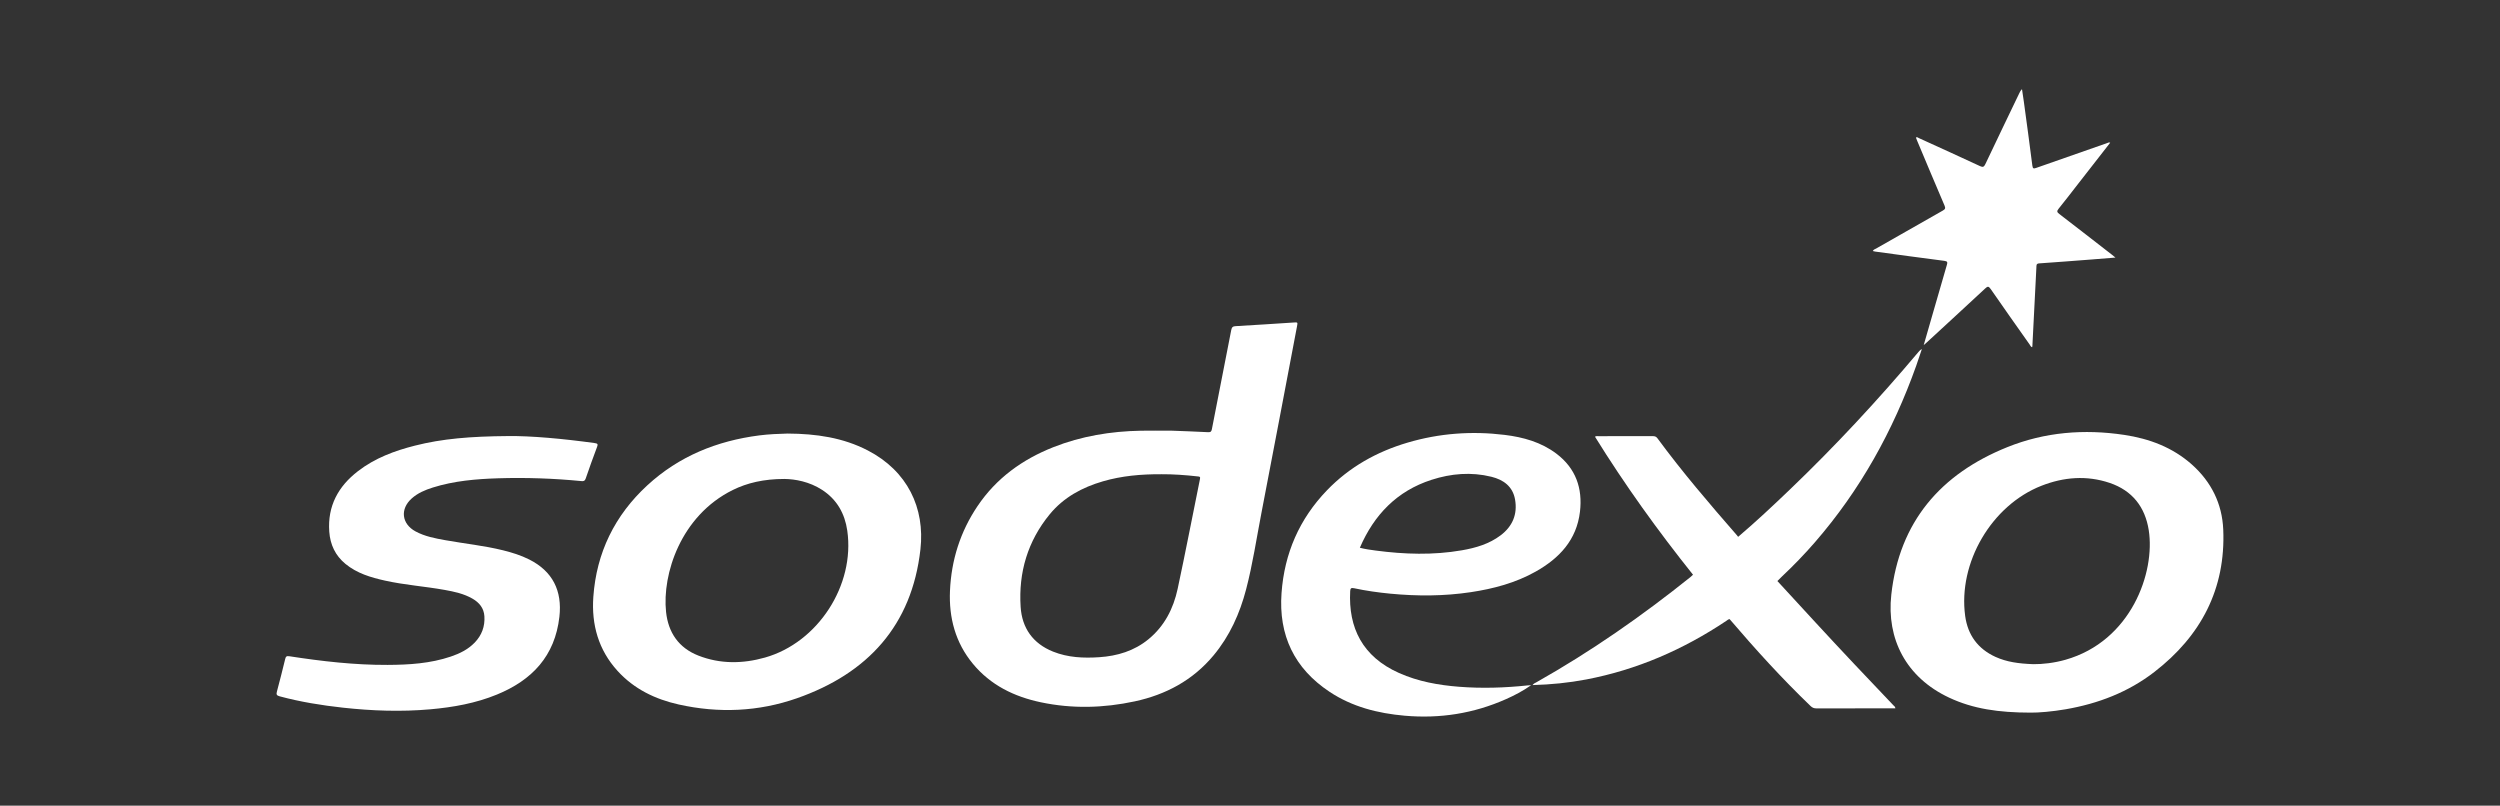 <?xml version="1.0" encoding="UTF-8"?><svg id="Layer_1" xmlns="http://www.w3.org/2000/svg" viewBox="0 0 3223.27 1038.79"><rect x="0" y="0" width="3223.27" height="1038.79" fill="#333333" stroke="none"/><defs><style>.cls-1{fill:#fff;}</style></defs><path class="cls-1" d="M1667.6,415.83c-24.76,1.62-49.53,3.25-74.3,4.66-3.59,.2-5.09,1.15-5.82,4.9-8.21,42.63-16.64,85.22-24.96,127.82-.55,2.81-1.33,4.2-4.78,4.02-16.8-.89-33.62-1.42-46.88-1.94-15.71,0-27.88-.19-40.03,.04-38.75,.72-76.52,6.91-112.7,21.2-39.99,15.79-73.57,40.01-97.82,76.03-22.2,32.98-33.78,69.64-35.49,109.19-1.5,34.71,6.96,66.76,29.5,94.03,22.87,27.68,53.32,42.46,87.73,49.71,40.36,8.51,80.82,7.45,120.98-1.2,40.17-8.65,74.88-27.2,101.57-59.21,20.86-25.02,33.88-53.98,42.04-85.22,8.5-32.54,13.42-65.83,19.8-98.81,15.47-80.02,30.55-160.12,45.8-240.19,1.04-5.49,1.07-5.4-4.64-5.03Zm-120.42,201.57c-9.63,47.26-18.69,94.65-28.83,141.8-5.46,25.4-16.94,47.98-37.54,64.91-18.47,15.18-40.27,21.69-63.65,23.24-20.21,1.34-40.3,.47-59.48-7.23-26.03-10.45-40.03-30.43-41.77-57.67-2.84-44.34,9.06-84.77,37.55-119.41,17.92-21.79,41.81-34.67,68.57-42.46,24.02-6.99,48.65-9.29,75.8-9.14,14.12-.1,30.4,1,46.63,2.84,2.01,.23,3.31,.22,2.72,3.12Z"/><path class="cls-1" d="M2866.44,682.69c-1.4-33.16-15.35-61.38-40.29-83.65-24.93-22.26-54.98-33.47-87.42-38.34-51.5-7.73-102.21-3.71-150.69,15.81-86.03,34.63-139.21,96.3-149.57,190.23-6.3,57.11,19.05,106.68,74.58,132.75,30.9,14.51,63.81,19.25,105.03,19.32,10.28,.12,27.86-1.32,45.29-4.34,41.81-7.24,80.63-22.07,114.31-48.12,59.92-46.34,92.02-106.85,88.77-183.65Zm-203.41,167.94c-14.7,4.18-29.68,5.81-41.67,5.69-18.8-.71-34.06-2.83-48.42-9.33-22.84-10.35-35.89-28.3-39.23-52.82-9.35-68.63,34.03-142.7,98.41-167.89,28.73-11.25,58.33-13.66,87.96-3.64,29.06,9.83,45.6,30.99,50.31,60.89,8.57,54.45-22.64,143.01-107.36,167.1Z"/><path class="cls-1" d="M1118.76,580.71c-31.97-16.55-66.52-21.51-103.33-21.72-11.33,.33-23.96,.76-36.55,2.38-54.57,7.04-103.55,26.83-144.32,64.4-41.96,38.67-65.53,86.77-69.57,143.77-2.53,35.79,6.57,68.4,31.24,95.48,21.28,23.37,48.53,36.5,78.82,43.27,51.53,11.51,102.92,9.35,152.62-8.09,91.01-31.94,147.99-93.71,159.05-191.87,6.02-53.43-16.67-101.07-67.97-127.63Zm-132.52,267.09c-28.74,8.12-57.71,8.47-85.84-2.55-25.33-9.93-38.82-29.64-41.65-56.32-5.12-48.43,18.71-123.91,86.03-157.17,18.47-9.13,39.93-14.23,66.52-14.24,13.8,.15,32.14,3.42,48.52,13.99,19.16,12.37,29.4,30.56,32.58,52.66,10.12,70.33-37.83,144.32-106.17,163.63Z"/><path class="cls-1" d="M1881.23,885.45c-26.67-2.08-52.79-6.76-77.44-17.75-47.23-21.06-65.45-58.41-62.99-105.42,.19-3.65,1.1-4.72,5-3.88,15.47,3.32,31.13,5.52,46.88,7.03,34.62,3.31,69.2,3.24,103.66-1.95,29.29-4.41,57.67-11.92,83.69-26.57,30.48-17.16,52.73-40.76,57.03-77.12,3.57-30.27-5.41-56-30.35-74.86-19.72-14.91-42.77-21.29-66.78-24.23-42.32-5.18-84.12-2.13-125.08,9.95-39.83,11.75-75.11,31.5-104.06,61.58-35.53,36.93-54.77,81.14-58.49,132.29-3.96,54.51,16.38,97.18,61.86,127.4,29.26,19.44,62.27,27.78,96.91,30.84,45.38,4,88.93-2.81,130.58-21.33,10.89-4.84,21.48-10.29,32.47-17.99-2.57,.14-3.57,.16-4.56,.26-29.39,3.11-58.83,4.05-88.31,1.75Zm-35.56-266.81c25.28-8.18,51.23-10.37,77.28-3.93,15.5,3.84,27.5,12.46,30.44,29.34,3.3,18.92-3.21,34.45-18.49,46.05-14.84,11.26-32.23,16.3-50.22,19.42-36.94,6.41-73.94,5.2-110.94,.31-6.74-.89-13.46-1.81-20.47-3.62,18.41-42.64,47.89-73.19,92.39-87.58Z"/><path class="cls-1" d="M766.83,571.28c-41.3-5.76-82.75-9.41-111.53-9.06-49.21,.38-85.15,3.42-120.4,12.35-26.3,6.66-51.48,16.05-73.25,32.8-25.58,19.67-39.46,45.05-37.13,78.05,1.18,16.74,7.78,30.84,20.86,41.61,14.85,12.21,32.68,17.48,50.97,21.55,25.38,5.65,51.38,7.42,76.93,12,12.46,2.24,24.85,4.87,35.99,11.32,8.71,5.04,14.59,12.19,15.26,22.59,.85,13.16-3.38,24.59-12.58,34.08-8.57,8.83-19.29,14.08-30.75,17.96-26.4,8.92-53.84,10.61-81.36,10.74-42.58,.19-84.78-4.69-126.79-11.17-3.6-.55-4.57,.4-5.33,3.5-3.45,14.05-6.93,28.1-10.7,42.06-1.01,3.76-.3,5.07,3.55,6.11,26.75,7.21,54.01,11.62,81.49,14.63,37.5,4.11,75.09,5.48,112.76,2.12,29.48-2.62,58.41-7.74,85.93-19.04,45.21-18.57,74.73-49.55,80.49-100.22,3.82-33.6-8.73-58.72-38.89-73.91-10.76-5.42-22.18-8.97-33.82-11.85-24.44-6.04-49.5-8.55-74.22-13-13.26-2.38-26.56-4.86-38.59-11.37-17.92-9.7-20.12-28.8-4.96-42.4,7.85-7.04,17.37-11.05,27.26-14.15,27.43-8.6,55.8-11.01,84.3-11.91,35.84-1.13,71.64,.14,107.34,3.62,2.89,.28,4.44-.22,5.49-3.29,4.7-13.68,9.57-27.3,14.68-40.83,1.36-3.6,.64-4.37-3.01-4.88Z"/><path class="cls-1" d="M2506.79,336.3c4.22,.54,4.31,1.9,3.31,5.31-6.1,20.73-12.04,41.51-18.03,62.28-3.84,13.33-7.68,26.67-11.82,41.06,1.88-1.64,2.89-2.48,3.86-3.37,25.12-23.15,50.28-46.25,75.28-69.52,3.1-2.88,4.44-3.45,7.2,.56,16.55,23.98,33.42,47.74,50.22,71.54,.87,1.24,1.4,2.95,3.2,3.53,.18-.63,.32-.92,.34-1.22,1.74-33.94,3.48-67.88,5.19-101.82,.13-2.51-.34-4.79,3.57-5.06,22.76-1.55,45.51-3.34,68.25-5.08,9.68-.74,19.35-1.55,30.1-2.42-2.22-1.81-3.47-2.86-4.76-3.86-22.5-17.45-44.97-34.96-67.57-52.28-2.95-2.26-3.61-3.57-1.02-6.74,8.42-10.32,16.47-20.94,24.67-31.45,13.92-17.85,27.83-35.7,41.94-53.8-1.74-.67-2.58,.02-3.5,.34-30.6,10.69-61.21,21.34-91.77,32.13-3.41,1.2-4.61,1.24-5.15-3.07-3.43-27.42-7.23-54.78-10.93-82.16-.73-5.43-1.59-10.84-2.39-16.26-1.8,1.77-2.66,3.54-3.52,5.31-14.6,30.43-29.27,60.83-43.72,91.34-1.74,3.67-3.16,4.32-6.91,2.57-26.23-12.2-52.56-24.17-78.89-36.15-1.05-.48-2.1-1.77-3.74-.65,.61,1.54,1.18,3.09,1.81,4.6,11.67,27.73,23.27,55.5,35.13,83.15,1.49,3.48,.72,4.72-2.28,6.42-28.68,16.2-57.28,32.54-85.88,48.88-1.47,.84-3.37,1.2-4.33,3.27,1.13,.26,2.07,.56,3.03,.69,29.69,4.03,59.37,8.15,89.09,11.94Z"/><path class="cls-1" d="M2440.85,909.03c-33.79-35.41-67.41-70.99-100.57-106.99-16.23-17.63-32.46-35.27-48.68-52.9,2-2,3.95-4.05,6.01-5.98,14.84-13.92,28.94-28.55,42.28-43.9,58.49-67.3,100.86-143.86,130.68-227.62,2.54-7.15,4.89-14.37,7.32-21.56-1.98,.96-3.2,2.29-4.36,3.67-52.28,62.14-107.47,121.56-166.15,177.73-21.66,20.73-43.51,41.27-66.38,60.68-.62-.78-1.2-1.6-1.86-2.35-35.35-40.58-70.37-81.43-102.27-124.84-1.82-2.47-3.83-2.65-6.39-2.64-23.16,.04-46.33,.02-69.49,.04-1.39,0-2.89-.39-4.56,.69,38.49,62.1,80.95,121.09,126.39,177.96-1.1,1.01-2.14,2.08-3.31,3.01-62.69,50.23-128.39,96.05-198.42,135.54-1.64,.93-3.59,1.52-5.15,3.72,23.69-.65,46.6-2.91,69.29-7.25,65.44-12.5,125.19-38.6,180.43-75.47,1.37-.91,2.56-2.17,4.33-2.34,33.23,38.87,67.56,76.7,104.47,112.14,2.22,2.13,4.41,2.99,7.48,2.98,32.63-.1,65.27-.07,97.9-.07h3.9c-.18-2.33-1.84-3.12-2.92-4.25Z"/></svg>